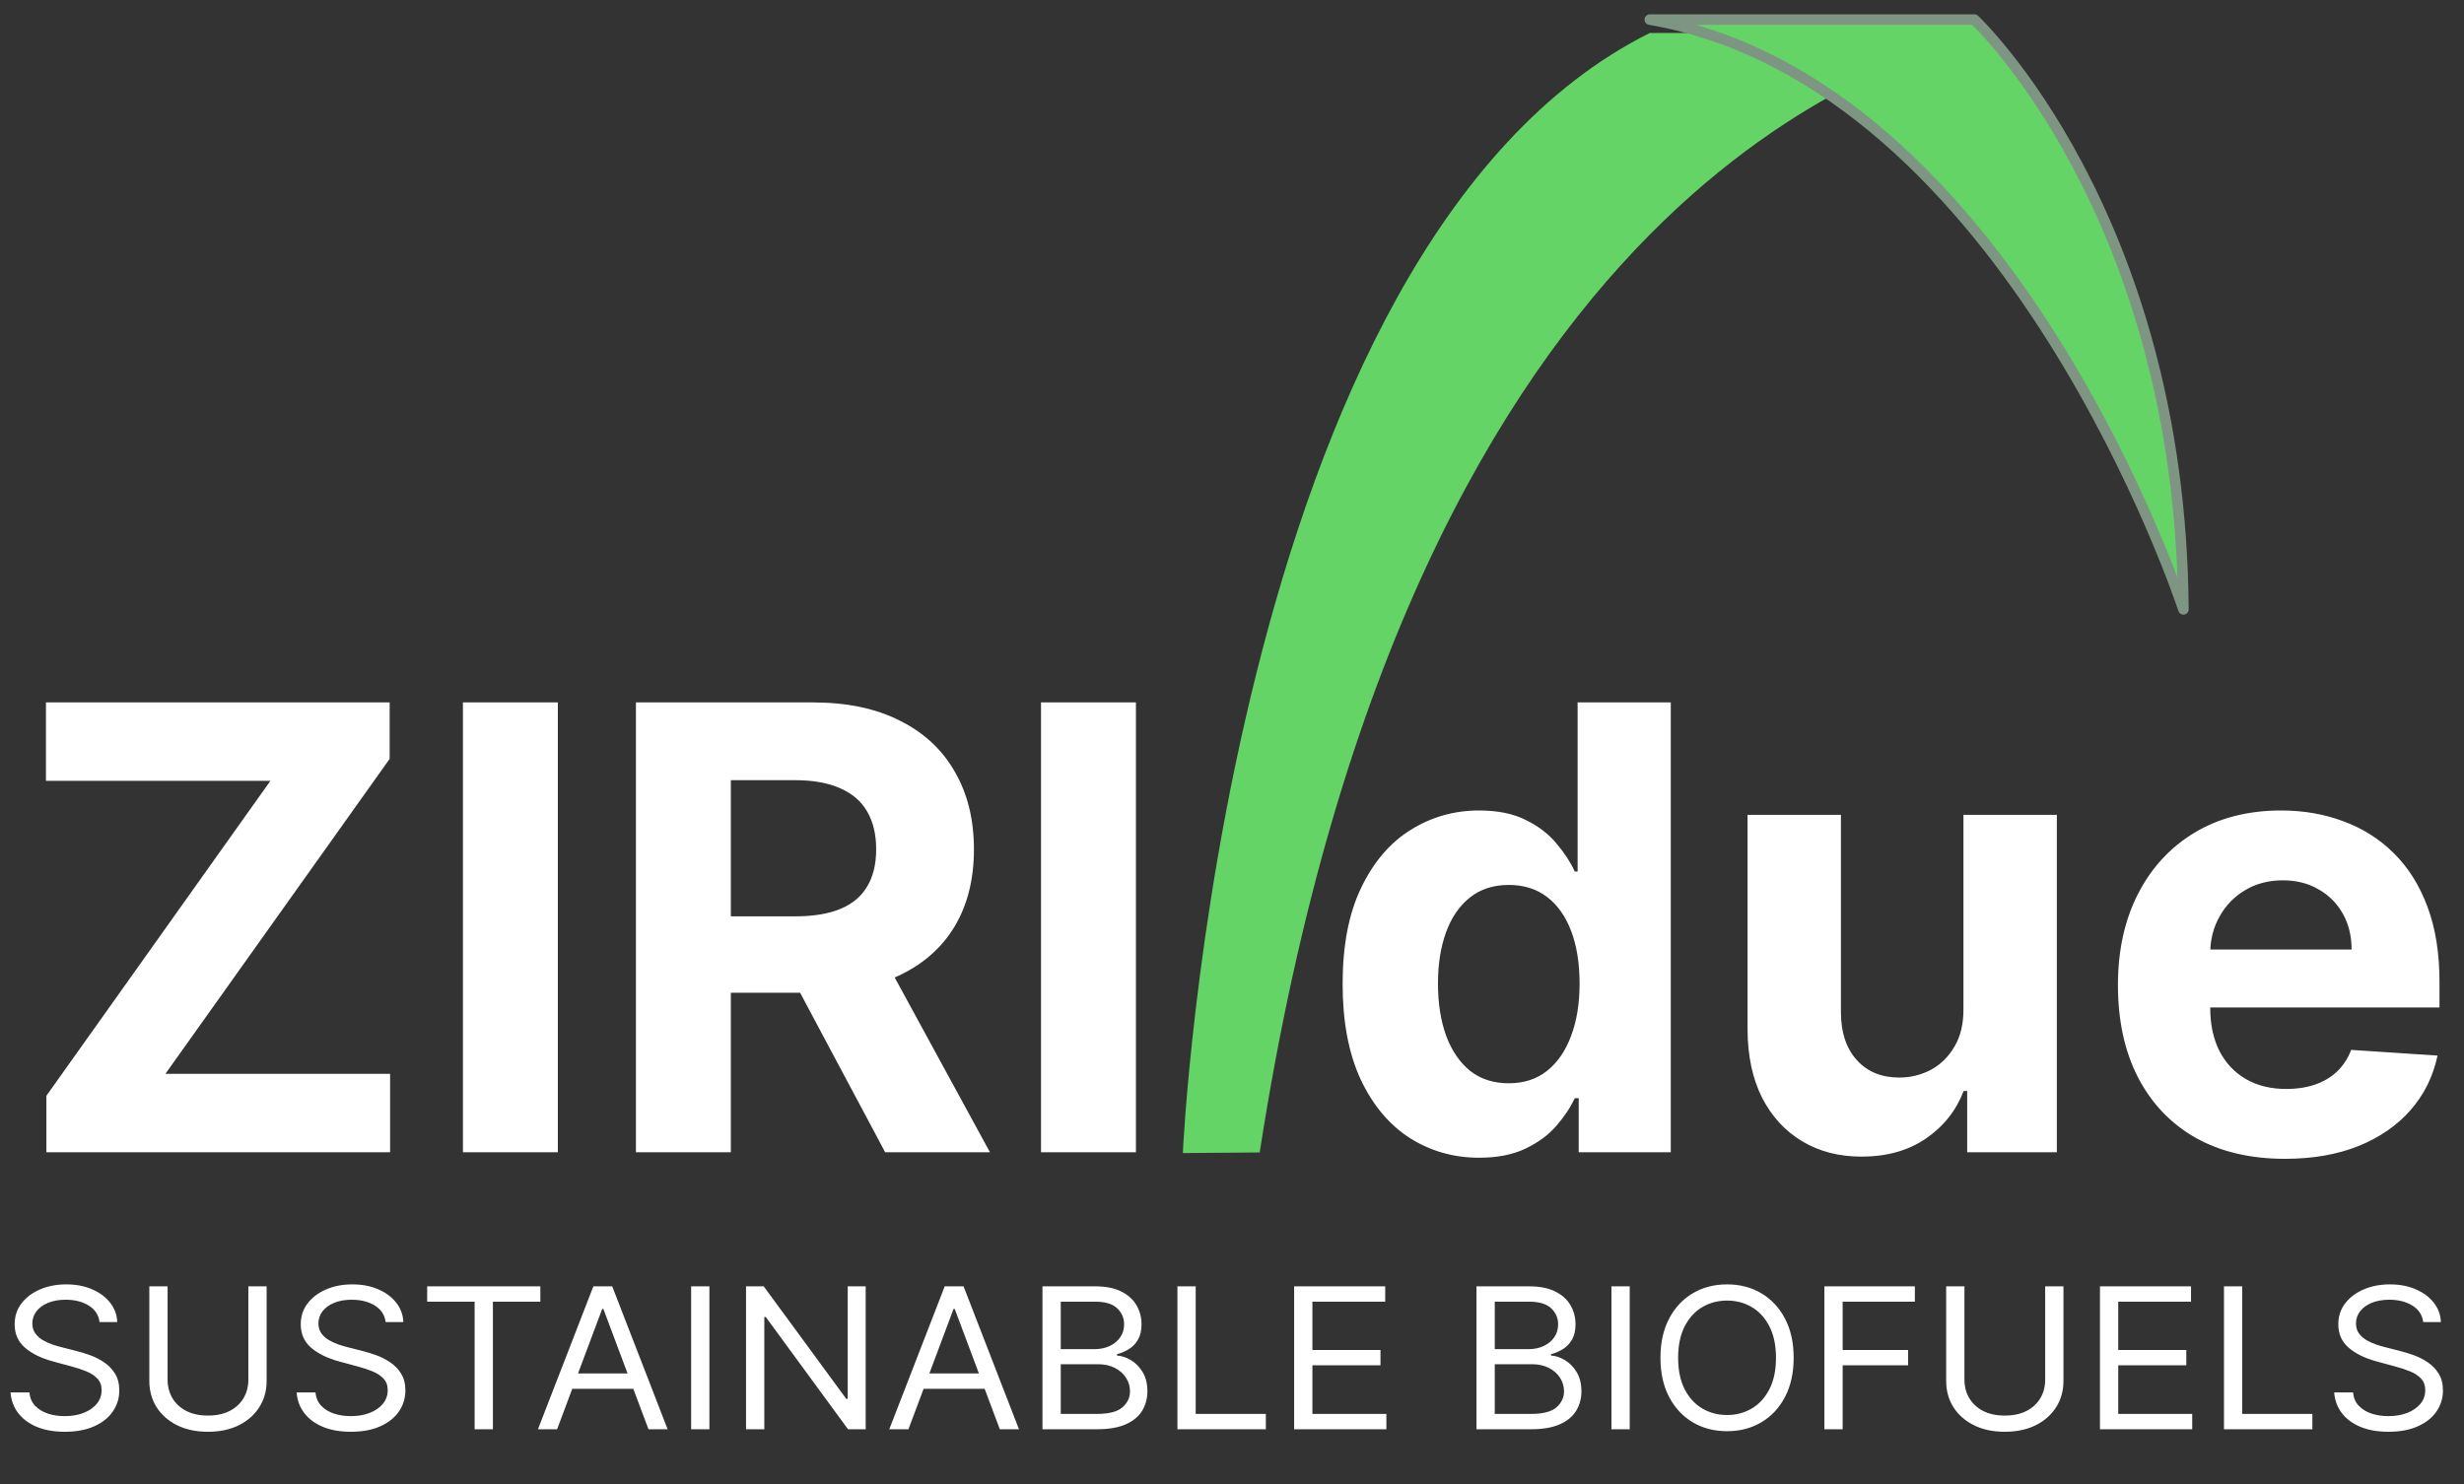 <svg width="234" height="141" viewBox="0 0 234 141" fill="none" xmlns="http://www.w3.org/2000/svg">
<rect x="0" y="0" width="234" height="141" fill="#333333" stroke="none"/>
<path d="M4.406 109.448V104.086L25.681 74.169H4.364V66.721H37.005V72.083L15.709 102H37.047V109.448H4.406ZM52.977 66.721V109.448H43.963V66.721H52.977ZM60.393 109.448V66.721H77.213C80.432 66.721 83.18 67.298 85.456 68.453C87.746 69.593 89.488 71.214 90.681 73.314C91.888 75.4 92.492 77.855 92.492 80.678C92.492 83.516 91.882 85.956 90.66 88.001C89.439 90.031 87.67 91.589 85.352 92.674C83.048 93.759 80.259 94.301 76.984 94.301H65.722V87.041H75.526C77.247 87.041 78.677 86.805 79.815 86.332C80.953 85.859 81.799 85.15 82.354 84.204C82.923 83.258 83.208 82.083 83.208 80.678C83.208 79.26 82.923 78.064 82.354 77.09C81.799 76.116 80.946 75.379 79.794 74.878C78.656 74.364 77.219 74.106 75.485 74.106H69.406V109.448H60.393ZM83.416 90.004L94.012 109.448H84.061L73.695 90.004H83.416ZM107.876 66.721V109.448H98.862V66.721H107.876ZM140.475 109.969C138.046 109.969 135.847 109.343 133.876 108.091C131.919 106.826 130.365 104.969 129.213 102.521C128.075 100.059 127.506 97.041 127.506 93.467C127.506 89.795 128.096 86.742 129.275 84.308C130.455 81.86 132.023 80.031 133.98 78.821C135.951 77.597 138.109 76.986 140.454 76.986C142.244 76.986 143.736 77.291 144.93 77.903C146.137 78.501 147.109 79.252 147.844 80.157C148.593 81.047 149.162 81.923 149.551 82.785H149.822V66.721H158.669V109.448H149.926V104.315H149.551C149.135 105.205 148.545 106.089 147.782 106.965C147.032 107.827 146.054 108.543 144.846 109.114C143.653 109.684 142.196 109.969 140.475 109.969ZM143.285 102.897C144.715 102.897 145.922 102.507 146.907 101.728C147.906 100.936 148.67 99.83 149.197 98.411C149.738 96.993 150.009 95.331 150.009 93.425C150.009 91.52 149.745 89.865 149.218 88.46C148.691 87.055 147.927 85.97 146.928 85.205C145.929 84.44 144.715 84.058 143.285 84.058C141.828 84.058 140.6 84.454 139.601 85.247C138.601 86.04 137.845 87.138 137.332 88.543C136.818 89.948 136.561 91.575 136.561 93.425C136.561 95.289 136.818 96.937 137.332 98.37C137.859 99.788 138.615 100.901 139.601 101.708C140.6 102.5 141.828 102.897 143.285 102.897ZM186.464 95.803V77.403H195.333V109.448H186.819V103.627H186.485C185.764 105.505 184.563 107.014 182.884 108.154C181.218 109.294 179.186 109.865 176.784 109.865C174.647 109.865 172.767 109.378 171.143 108.404C169.52 107.431 168.25 106.047 167.334 104.253C166.432 102.459 165.974 100.31 165.96 97.806V77.403H174.828V96.221C174.842 98.112 175.348 99.607 176.347 100.706C177.347 101.805 178.686 102.354 180.365 102.354C181.434 102.354 182.434 102.111 183.362 101.624C184.293 101.123 185.042 100.386 185.611 99.413C186.193 98.439 186.478 97.236 186.464 95.803ZM216.997 110.073C213.708 110.073 210.877 109.406 208.504 108.071C206.144 106.722 204.327 104.816 203.05 102.354C201.773 99.879 201.136 96.951 201.136 93.571C201.136 90.275 201.773 87.382 203.05 84.892C204.327 82.403 206.125 80.463 208.442 79.072C210.773 77.681 213.507 76.986 216.643 76.986C218.754 76.986 220.716 77.326 222.535 78.008C224.366 78.675 225.963 79.684 227.323 81.033C228.697 82.382 229.765 84.079 230.528 86.123C231.291 88.154 231.672 90.532 231.672 93.258V95.699H204.673V90.192H223.326C223.326 88.912 223.049 87.778 222.493 86.791C221.938 85.803 221.168 85.031 220.183 84.475C219.211 83.905 218.079 83.62 216.79 83.62C215.443 83.62 214.25 83.933 213.208 84.558C212.182 85.171 211.377 85.998 210.794 87.041C210.211 88.07 209.913 89.218 209.899 90.484V95.72C209.899 97.306 210.19 98.675 210.773 99.83C211.37 100.984 212.209 101.874 213.291 102.5C214.374 103.126 215.658 103.439 217.143 103.439C218.129 103.439 219.031 103.3 219.849 103.022C220.668 102.744 221.369 102.327 221.952 101.77C222.535 101.214 222.978 100.532 223.284 99.726L231.485 100.268C231.07 102.243 230.215 103.968 228.926 105.442C227.649 106.902 225.996 108.043 223.971 108.863C221.959 109.67 219.635 110.073 216.997 110.073Z" fill="white"/>
<path d="M9.453 125.58C9.369 124.908 9.028 124.386 8.431 124.015C7.834 123.644 7.102 123.458 6.234 123.458C5.6 123.458 5.044 123.556 4.569 123.75C4.097 123.945 3.729 124.212 3.463 124.552C3.202 124.892 3.071 125.279 3.071 125.712C3.071 126.075 3.162 126.386 3.344 126.647C3.531 126.903 3.769 127.118 4.058 127.29C4.347 127.458 4.65 127.597 4.967 127.708C5.285 127.814 5.576 127.9 5.842 127.966L7.298 128.337C7.671 128.43 8.086 128.558 8.543 128.722C9.005 128.885 9.446 129.108 9.866 129.391C10.29 129.67 10.64 130.028 10.915 130.465C11.19 130.903 11.328 131.439 11.328 132.076C11.328 132.809 11.125 133.472 10.719 134.064C10.318 134.657 9.73 135.127 8.956 135.476C8.186 135.825 7.251 136 6.15 136C5.124 136 4.235 135.843 3.484 135.529C2.738 135.216 2.15 134.778 1.721 134.217C1.296 133.656 1.056 133.004 1 132.261H2.791C2.838 132.774 3.02 133.198 3.337 133.534C3.659 133.866 4.065 134.113 4.555 134.277C5.049 134.436 5.581 134.515 6.15 134.515C6.812 134.515 7.407 134.414 7.934 134.21C8.461 134.003 8.879 133.715 9.187 133.349C9.495 132.977 9.649 132.544 9.649 132.049C9.649 131.599 9.516 131.232 9.25 130.949C8.984 130.666 8.634 130.436 8.2 130.26C7.766 130.083 7.298 129.928 6.794 129.796L5.03 129.318C3.911 129.013 3.025 128.578 2.371 128.012C1.718 127.447 1.392 126.706 1.392 125.792C1.392 125.032 1.609 124.369 2.043 123.803C2.481 123.233 3.069 122.791 3.806 122.477C4.548 122.159 5.376 122 6.29 122C7.214 122 8.035 122.157 8.753 122.471C9.471 122.78 10.04 123.204 10.46 123.743C10.885 124.283 11.109 124.895 11.132 125.58H9.453ZM23.585 122.186H25.321V131.174C25.321 132.102 25.09 132.931 24.628 133.66C24.171 134.385 23.525 134.957 22.69 135.377C21.855 135.792 20.875 136 19.751 136C18.627 136 17.647 135.792 16.812 135.377C15.977 134.957 15.329 134.385 14.867 133.66C14.41 132.931 14.181 132.102 14.181 131.174V122.186H15.916V131.042C15.916 131.705 16.07 132.294 16.378 132.812C16.686 133.324 17.125 133.729 17.694 134.025C18.267 134.316 18.953 134.462 19.751 134.462C20.549 134.462 21.234 134.316 21.808 134.025C22.382 133.729 22.82 133.324 23.124 132.812C23.431 132.294 23.585 131.705 23.585 131.042V122.186ZM36.623 125.58C36.539 124.908 36.198 124.386 35.601 124.015C35.004 123.644 34.272 123.458 33.404 123.458C32.77 123.458 32.215 123.556 31.739 123.75C31.268 123.945 30.899 124.212 30.633 124.552C30.372 124.892 30.241 125.279 30.241 125.712C30.241 126.075 30.332 126.386 30.514 126.647C30.701 126.903 30.939 127.118 31.228 127.29C31.517 127.458 31.82 127.597 32.138 127.708C32.455 127.814 32.746 127.9 33.012 127.966L34.468 128.337C34.841 128.43 35.256 128.558 35.713 128.722C36.175 128.885 36.616 129.108 37.036 129.391C37.46 129.67 37.81 130.028 38.085 130.465C38.361 130.903 38.498 131.439 38.498 132.076C38.498 132.809 38.295 133.472 37.889 134.064C37.488 134.657 36.901 135.127 36.126 135.476C35.356 135.825 34.421 136 33.32 136C32.294 136 31.405 135.843 30.654 135.529C29.908 135.216 29.32 134.778 28.891 134.217C28.466 133.656 28.226 133.004 28.17 132.261H29.962C30.008 132.774 30.19 133.198 30.507 133.534C30.829 133.866 31.235 134.113 31.725 134.277C32.219 134.436 32.751 134.515 33.32 134.515C33.983 134.515 34.577 134.414 35.105 134.21C35.632 134.003 36.049 133.715 36.357 133.349C36.665 132.977 36.819 132.544 36.819 132.049C36.819 131.599 36.686 131.232 36.42 130.949C36.154 130.666 35.804 130.436 35.37 130.26C34.937 130.083 34.468 129.928 33.964 129.796L32.201 129.318C31.081 129.013 30.195 128.578 29.542 128.012C28.889 127.447 28.562 126.706 28.562 125.792C28.562 125.032 28.779 124.369 29.213 123.803C29.651 123.233 30.239 122.791 30.976 122.477C31.718 122.159 32.546 122 33.46 122C34.384 122 35.205 122.157 35.923 122.471C36.642 122.78 37.211 123.204 37.63 123.743C38.055 124.283 38.279 124.895 38.302 125.58H36.623ZM40.568 123.644V122.186H51.315V123.644H46.809V135.761H45.074V123.644H40.568ZM52.907 135.761H51.088L56.35 122.186H58.141L63.403 135.761H61.584L57.301 124.333H57.19L52.907 135.761ZM53.579 130.458H60.912V131.917H53.579V130.458ZM67.37 122.186V135.761H65.635V122.186H67.37ZM82.213 122.186V135.761H80.534L72.725 125.102H72.585V135.761H70.85V122.186H72.529L80.366 132.871H80.506V122.186H82.213ZM86.273 135.761H84.454L89.716 122.186H91.507L96.769 135.761H94.95L90.668 124.333H90.556L86.273 135.761ZM86.945 130.458H94.278V131.917H86.945V130.458ZM99.001 135.761V122.186H104.012C105.01 122.186 105.833 122.349 106.482 122.676C107.13 122.999 107.613 123.434 107.93 123.982C108.247 124.526 108.406 125.129 108.406 125.792C108.406 126.375 108.296 126.857 108.077 127.237C107.862 127.617 107.578 127.917 107.223 128.138C106.873 128.359 106.493 128.523 106.083 128.629V128.761C106.521 128.788 106.962 128.934 107.405 129.199C107.848 129.464 108.219 129.844 108.518 130.339C108.816 130.834 108.966 131.439 108.966 132.155C108.966 132.836 108.802 133.448 108.476 133.991C108.149 134.535 107.634 134.966 106.929 135.284C106.225 135.602 105.308 135.761 104.18 135.761H99.001ZM100.737 134.303H104.18C105.313 134.303 106.118 134.095 106.594 133.68C107.074 133.26 107.314 132.752 107.314 132.155C107.314 131.696 107.191 131.272 106.943 130.883C106.696 130.489 106.344 130.176 105.887 129.941C105.43 129.703 104.889 129.583 104.263 129.583H100.737V134.303ZM100.737 128.152H103.956C104.478 128.152 104.949 128.054 105.369 127.86C105.794 127.665 106.129 127.391 106.377 127.038C106.629 126.684 106.754 126.269 106.754 125.792C106.754 125.195 106.535 124.689 106.097 124.274C105.658 123.854 104.963 123.644 104.012 123.644H100.737V128.152ZM111.817 135.761V122.186H113.552V134.303H120.214V135.761H111.817ZM122.901 135.761V122.186H131.549V123.644H124.636V128.231H131.101V129.689H124.636V134.303H131.661V135.761H122.901ZM140.219 135.761V122.186H145.229C146.227 122.186 147.05 122.349 147.699 122.676C148.347 122.999 148.83 123.434 149.147 123.982C149.464 124.526 149.623 125.129 149.623 125.792C149.623 126.375 149.513 126.857 149.294 127.237C149.08 127.617 148.795 127.917 148.441 128.138C148.091 128.359 147.711 128.523 147.3 128.629V128.761C147.739 128.788 148.179 128.934 148.622 129.199C149.066 129.464 149.436 129.844 149.735 130.339C150.034 130.834 150.183 131.439 150.183 132.155C150.183 132.836 150.02 133.448 149.693 133.991C149.367 134.535 148.851 134.966 148.147 135.284C147.442 135.602 146.526 135.761 145.397 135.761H140.219ZM141.954 134.303H145.397C146.53 134.303 147.335 134.095 147.811 133.68C148.291 133.26 148.531 132.752 148.531 132.155C148.531 131.696 148.408 131.272 148.161 130.883C147.913 130.489 147.561 130.176 147.104 129.941C146.647 129.703 146.106 129.583 145.481 129.583H141.954V134.303ZM141.954 128.152H145.173C145.695 128.152 146.166 128.054 146.586 127.86C147.011 127.665 147.347 127.391 147.594 127.038C147.846 126.684 147.972 126.269 147.972 125.792C147.972 125.195 147.752 124.689 147.314 124.274C146.875 123.854 146.18 123.644 145.229 123.644H141.954V128.152ZM154.77 122.186V135.761H153.034V122.186H154.77ZM170.34 128.974C170.34 130.405 170.067 131.643 169.522 132.686C168.976 133.729 168.227 134.533 167.275 135.098C166.324 135.664 165.237 135.947 164.015 135.947C162.793 135.947 161.705 135.664 160.754 135.098C159.802 134.533 159.053 133.729 158.508 132.686C157.962 131.643 157.689 130.405 157.689 128.974C157.689 127.542 157.962 126.304 158.508 125.261C159.053 124.218 159.802 123.414 160.754 122.849C161.705 122.283 162.793 122 164.015 122C165.237 122 166.324 122.283 167.275 122.849C168.227 123.414 168.976 124.218 169.522 125.261C170.067 126.304 170.34 127.542 170.34 128.974ZM168.661 128.974C168.661 127.798 168.453 126.806 168.038 125.997C167.628 125.189 167.07 124.576 166.366 124.161C165.666 123.746 164.882 123.538 164.015 123.538C163.147 123.538 162.361 123.746 161.657 124.161C160.957 124.576 160.399 125.189 159.984 125.997C159.574 126.806 159.368 127.798 159.368 128.974C159.368 130.149 159.574 131.141 159.984 131.95C160.399 132.759 160.957 133.371 161.657 133.786C162.361 134.201 163.147 134.409 164.015 134.409C164.882 134.409 165.666 134.201 166.366 133.786C167.07 133.371 167.628 132.759 168.038 131.95C168.453 131.141 168.661 130.149 168.661 128.974ZM173.258 135.761V122.186H181.851V123.644H174.993V128.231H181.207V129.689H174.993V135.761H173.258ZM194.226 122.186H195.962V131.174C195.962 132.102 195.731 132.931 195.27 133.66C194.812 134.385 194.167 134.957 193.332 135.377C192.496 135.792 191.516 136 190.393 136C189.268 136 188.289 135.792 187.454 135.377C186.619 134.957 185.97 134.385 185.508 133.66C185.051 132.931 184.823 132.102 184.823 131.174V122.186H186.558V131.042C186.558 131.705 186.712 132.294 187.02 132.812C187.328 133.324 187.766 133.729 188.335 134.025C188.909 134.316 189.595 134.462 190.393 134.462C191.19 134.462 191.876 134.316 192.45 134.025C193.023 133.729 193.461 133.324 193.765 132.812C194.074 132.294 194.226 131.705 194.226 131.042V122.186ZM199.428 135.761V122.186H208.076V123.644H201.164V128.231H207.628V129.689H201.164V134.303H208.189V135.761H199.428ZM211.205 135.761V122.186H212.939V134.303H219.601V135.761H211.205ZM230.125 125.58C230.041 124.908 229.7 124.386 229.103 124.015C228.505 123.644 227.773 123.458 226.905 123.458C226.272 123.458 225.717 123.556 225.24 123.75C224.769 123.945 224.401 124.212 224.135 124.552C223.874 124.892 223.743 125.279 223.743 125.712C223.743 126.075 223.834 126.386 224.015 126.647C224.202 126.903 224.441 127.118 224.729 127.29C225.019 127.458 225.322 127.597 225.639 127.708C225.957 127.814 226.249 127.9 226.514 127.966L227.97 128.337C228.343 128.43 228.757 128.558 229.215 128.722C229.677 128.885 230.117 129.108 230.537 129.391C230.962 129.67 231.311 130.028 231.586 130.465C231.863 130.903 232 131.439 232 132.076C232 132.809 231.796 133.472 231.391 134.064C230.989 134.657 230.402 135.127 229.627 135.476C228.858 135.825 227.922 136 226.821 136C225.795 136 224.906 135.843 224.156 135.529C223.409 135.216 222.821 134.778 222.392 134.217C221.969 133.656 221.728 133.004 221.671 132.261H223.464C223.51 132.774 223.691 133.198 224.01 133.534C224.33 133.866 224.736 134.113 225.227 134.277C225.721 134.436 226.253 134.515 226.821 134.515C227.485 134.515 228.078 134.414 228.607 134.21C229.133 134.003 229.551 133.715 229.858 133.349C230.167 132.977 230.32 132.544 230.32 132.049C230.32 131.599 230.188 131.232 229.921 130.949C229.656 130.666 229.307 130.436 228.872 130.26C228.439 130.083 227.969 129.928 227.466 129.796L225.702 129.318C224.582 129.013 223.697 128.578 223.042 128.012C222.39 127.447 222.064 126.706 222.064 125.792C222.064 125.032 222.281 124.369 222.714 123.803C223.153 123.233 223.741 122.791 224.477 122.477C225.219 122.159 226.047 122 226.962 122C227.886 122 228.706 122.157 229.425 122.471C230.144 122.78 230.712 123.204 231.132 123.743C231.557 124.283 231.781 124.895 231.804 125.58H230.125Z" fill="white"/>
<path fill-rule="evenodd" clip-rule="evenodd" d="M112.331 109.527C112.331 109.527 116.208 23.341 156.679 3.131H187.103C181.268 6.255 134.158 15.772 119.631 109.469L112.331 109.527Z" fill="#63D465"/>
<path fill-rule="evenodd" clip-rule="evenodd" d="M156.679 1.861H187.507C187.507 1.861 207.091 20.227 207.354 57.883C207.354 57.883 190.958 7.789 156.679 1.861Z" fill="#63D465" stroke="#7E9583" stroke-miterlimit="1.5" stroke-linecap="round" stroke-linejoin="round"/>
</svg>
